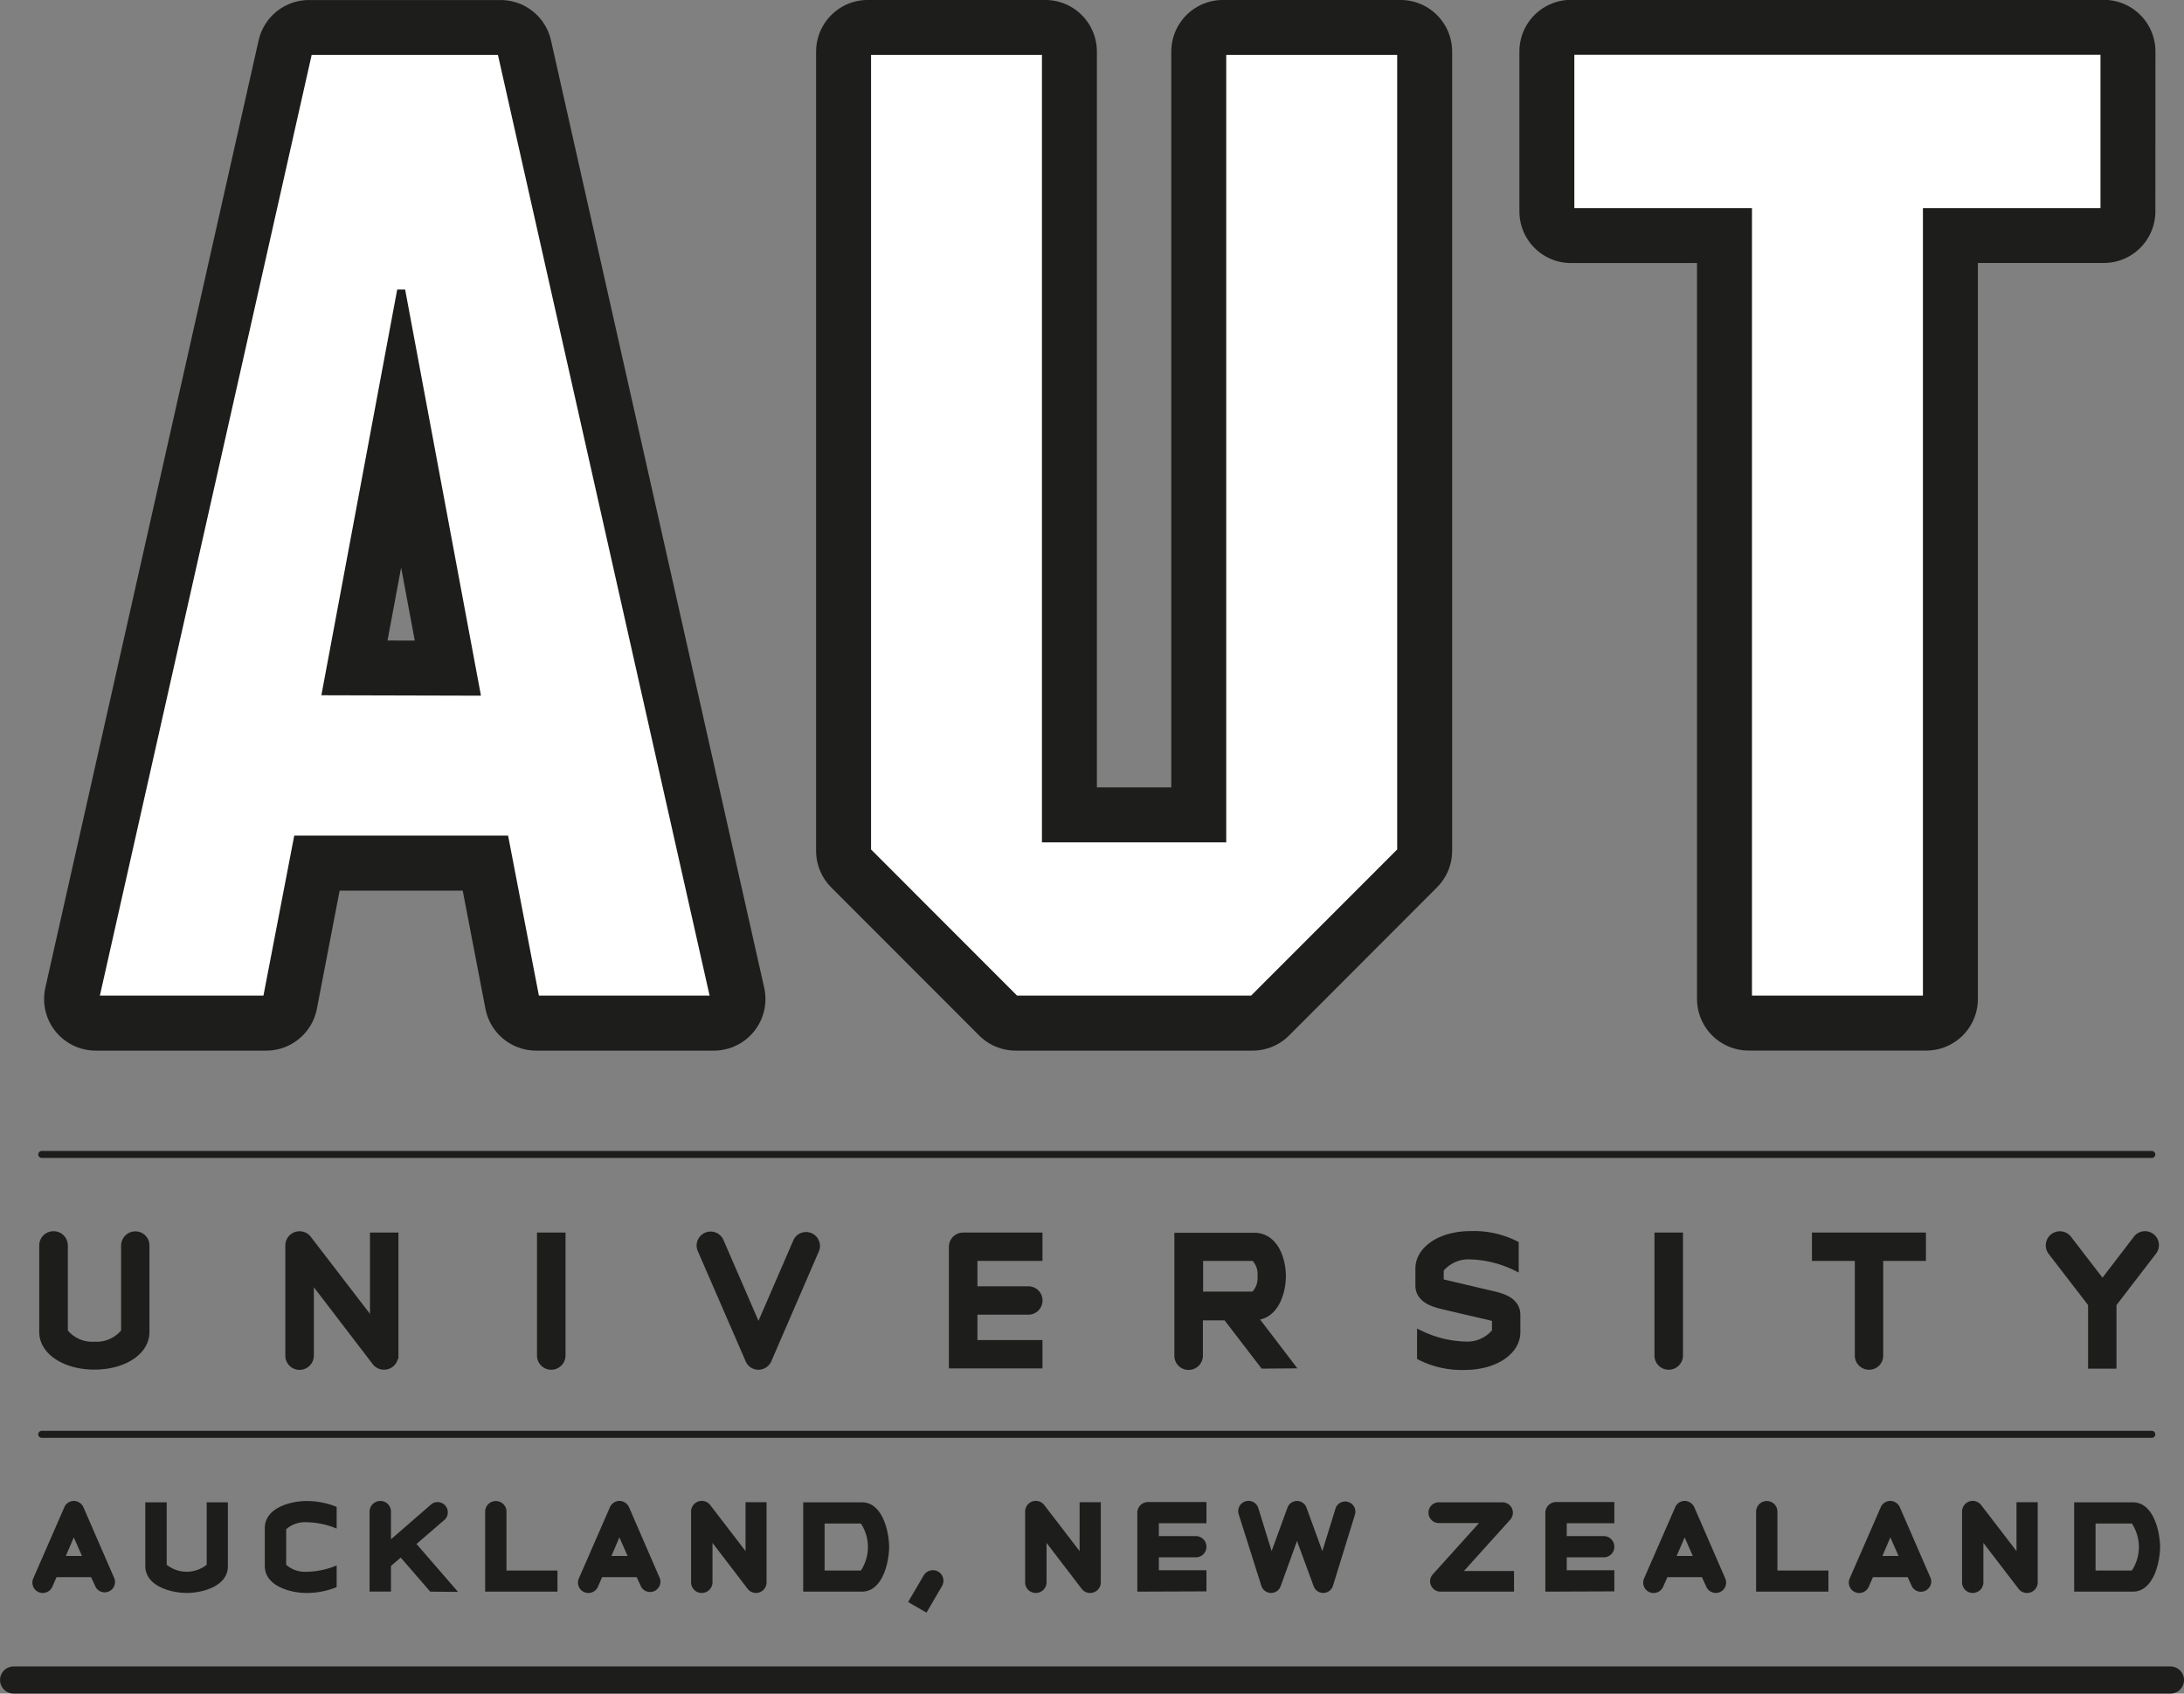 <svg id="Layer_1" data-name="Layer 1" xmlns="http://www.w3.org/2000/svg" viewBox="0 0 327.68 254.09"><rect x="0" y="0" width="327.68" height="254.09" fill="#808080" stroke="none"/><defs><style>.cls-1,.cls-3,.cls-4,.cls-5,.cls-6{fill:#1d1d1b;}.cls-1,.cls-2,.cls-3,.cls-4,.cls-5{stroke:#1d1d1b;}.cls-1,.cls-3,.cls-5{stroke-linecap:round;stroke-linejoin:round;}.cls-1{stroke-width:15.49px;}.cls-2{fill:#fff;}.cls-3{stroke-width:1.05px;}.cls-4{fill-rule:evenodd;}.cls-5{stroke-width:4.07px;}</style></defs><path class="cls-1" d="M366.09,305.94H339.43l-4.62-24H303.55l-4.62,24H273.35l32-142.13H334.1Zm-35.54-46L319.36,200H319l-11.19,59.87Z" transform="translate(-258.99 -156.06)"/><path class="cls-1" d="M446.92,305.94H411.38l-22.2-22.22V163.8h26.64V281.94h26.65V163.8h26.65V283.71Z" transform="translate(-258.99 -156.06)"/><path class="cls-1" d="M574.63,187.77H548V305.93H521.35V187.78H494.7v-24h79.94Z" transform="translate(-258.99 -156.06)"/><path class="cls-2" d="M366.08,305.93H339.43l-4.62-24H303.55l-4.62,24H273.35l32-142.13H334.1Zm-35.53-46L319.36,200H319l-11.19,59.87Z" transform="translate(-258.99 -156.06)"/><path class="cls-2" d="M446.91,305.93H411.38l-22.2-22.22V163.8h26.64V281.94h26.65V163.8h26.65V283.71Z" transform="translate(-258.99 -156.06)"/><path class="cls-2" d="M574.64,187.78H548V305.93H521.35V187.78H494.7v-24h79.94Z" transform="translate(-258.99 -156.06)"/><line class="cls-3" x1="6.26" y1="215.19" x2="322.85" y2="215.19"/><line class="cls-3" x1="6.26" y1="173.2" x2="322.85" y2="173.2"/><path class="cls-4" d="M280.91,355.93v-13a1.6,1.6,0,0,0-1.6-1.63,1.64,1.64,0,0,0-1.65,1.63v12.92a5.31,5.31,0,0,1-4.51,2,5.25,5.25,0,0,1-4.48-2V342.91a1.64,1.64,0,0,0-1.66-1.63,1.62,1.62,0,0,0-1.63,1.63v13c0,2.88,3.31,5.13,7.77,5.13S280.91,358.81,280.91,355.93Z" transform="translate(-258.99 -156.06)"/><path class="cls-4" d="M318.27,359.43V341.48H315v13.17l-9.77-12.72a1.63,1.63,0,0,0-2.93,1v16.52a1.63,1.63,0,0,0,1.63,1.63,1.65,1.65,0,0,0,1.65-1.63V347.71l9.74,12.72a1.64,1.64,0,0,0,2.93-1Z" transform="translate(-258.99 -156.06)"/><path class="cls-4" d="M343.34,359.43V341.48h-3.28v17.95a1.62,1.62,0,0,0,1.63,1.63A1.65,1.65,0,0,0,343.34,359.43Z" transform="translate(-258.99 -156.06)"/><path class="cls-4" d="M381.43,343.51a1.59,1.59,0,0,0-2.91-1.26l-5.73,13.23-5.74-13.25a1.6,1.6,0,0,0-2.93,1.28l7.19,16.55a1.58,1.58,0,0,0,1.48,1,1.62,1.62,0,0,0,1.48-1Z" transform="translate(-258.99 -156.06)"/><path class="cls-4" d="M414.9,360.86v-3.25h-9.76V352.8h8.14a1.63,1.63,0,0,0,0-3.26h-8.14v-4.81h9.76v-3.25H403.51a1.64,1.64,0,0,0-1.65,1.63v17.75Z" transform="translate(-258.99 -156.06)"/><path class="cls-4" d="M452.64,360.86l-5.53-7.24h.05c3.18,0,4.26-3.7,4.26-6.11s-1.08-6-4.26-6H435.69v17.95a1.62,1.62,0,0,0,1.63,1.63,1.65,1.65,0,0,0,1.65-1.63v-5.81h4l5.56,7.24Zm-4.48-13.35a3.47,3.47,0,0,1-1.05,2.83H439v-5.61h8.14A3.41,3.41,0,0,1,448.16,347.51Z" transform="translate(-258.99 -156.06)"/><path class="cls-4" d="M486.6,355.93v-2.61c0-2.15-2.31-2.75-3.58-3.05l-7.92-1.86v-1.9a5.37,5.37,0,0,1,4.51-2,16.58,16.58,0,0,1,6.74,1.66v-3.46a13.93,13.93,0,0,0-6.74-1.45c-4.48,0-7.76,2.25-7.76,5.13v2.5c0,2.18,2.28,2.76,3.58,3.09l7.91,1.85v2a5.36,5.36,0,0,1-4.5,2,16.54,16.54,0,0,1-6.74-1.65v3.46a13.9,13.9,0,0,0,6.74,1.45C483.32,361.06,486.6,358.81,486.6,355.93Z" transform="translate(-258.99 -156.06)"/><path class="cls-4" d="M511,359.43V341.48h-3.28v17.95a1.63,1.63,0,0,0,1.63,1.63A1.65,1.65,0,0,0,511,359.43Z" transform="translate(-258.99 -156.06)"/><path class="cls-4" d="M547.45,344.73v-3.25h-16.1v3.25h6.43v14.7a1.63,1.63,0,0,0,1.63,1.63,1.61,1.61,0,0,0,1.63-1.63v-14.7Z" transform="translate(-258.99 -156.06)"/><path class="cls-4" d="M582.08,343.83a1.59,1.59,0,0,0-2.53-1.93l-5.11,6.67-5.13-6.67a1.6,1.6,0,0,0-2.53,2l6,7.79v9.21h3.26v-9.21Z" transform="translate(-258.99 -156.06)"/><line class="cls-5" x1="2.04" y1="252.05" x2="325.65" y2="252.05"/><path class="cls-6" d="M273.32,394.12l-.66-1.44h-5.19l-.63,1.44a1.56,1.56,0,0,1-2.86-1.25l4.64-10.63a1.58,1.58,0,0,1,1.44-1,1.6,1.6,0,0,1,1.47,1l4.62,10.63A1.55,1.55,0,0,1,273.32,394.12Zm-3.26-7.41-1.19,2.79h2.42Z" transform="translate(-258.99 -156.06)"/><path class="cls-6" d="M287,395.05c-2.2,0-6.21-.95-6.21-4.06v-9.54H284v9.37a4.83,4.83,0,0,0,6,0v-9.37h3.18V391C293.22,394.1,289.23,395.05,287,395.05Z" transform="translate(-258.99 -156.06)"/><path class="cls-6" d="M304.93,395.05c-2.2,0-6.21-.95-6.21-4.06v-5.67c0-3.11,4-4.06,6.21-4.06a11.78,11.78,0,0,1,4.57.88v3.25a12.11,12.11,0,0,0-4.57-.95,4.22,4.22,0,0,0-3,1.05v5.33a4.22,4.22,0,0,0,3,1.05,12.11,12.11,0,0,0,4.57-.95v3.25A11.78,11.78,0,0,1,304.93,395.05Z" transform="translate(-258.99 -156.06)"/><path class="cls-6" d="M323.54,394.85l-4.43-5.11L317.65,391v3.84h-3.21v-12a1.61,1.61,0,0,1,1.62-1.59,1.59,1.59,0,0,1,1.59,1.59V387l6.11-5.31a1.54,1.54,0,0,1,2,2.32l-4.28,3.69,6.23,7.19Z" transform="translate(-258.99 -156.06)"/><path class="cls-6" d="M331.78,394.85v-12a1.6,1.6,0,0,1,1.61-1.59,1.59,1.59,0,0,1,1.59,1.59v8.83h7.65v3.17Z" transform="translate(-258.99 -156.06)"/><path class="cls-6" d="M355.18,394.12l-.66-1.44h-5.19l-.63,1.44a1.56,1.56,0,0,1-2.86-1.25l4.64-10.63a1.58,1.58,0,0,1,1.44-1,1.6,1.6,0,0,1,1.47,1L358,392.87A1.55,1.55,0,0,1,355.18,394.12Zm-3.26-7.41-1.19,2.79h2.42Z" transform="translate(-258.99 -156.06)"/><path class="cls-6" d="M372.44,395.05a1.58,1.58,0,0,1-1.27-.61l-5.28-6.9v5.92a1.61,1.61,0,0,1-1.62,1.59,1.59,1.59,0,0,1-1.59-1.59V382.85a1.6,1.6,0,0,1,2.86-1l5.31,6.92v-7.34H374v12A1.59,1.59,0,0,1,372.44,395.05Z" transform="translate(-258.99 -156.06)"/><path class="cls-6" d="M388.31,394.85H379.5v-13.4h8.81c3.13,0,4.08,4.5,4.08,6.7S391.44,394.85,388.31,394.85Zm-.15-10.22h-5.45v7.05h5.45a6.44,6.44,0,0,0,0-7.05Z" transform="translate(-258.99 -156.06)"/><path class="cls-6" d="M398,398l-2.76-1.59,2.34-4a1.61,1.61,0,0,1,2.18-.56,1.58,1.58,0,0,1,.56,2.17Z" transform="translate(-258.99 -156.06)"/><path class="cls-6" d="M422.56,395.05a1.58,1.58,0,0,1-1.27-.61l-5.28-6.9v5.92a1.61,1.61,0,0,1-1.62,1.59,1.59,1.59,0,0,1-1.59-1.59V382.85a1.6,1.6,0,0,1,2.86-1l5.31,6.92v-7.34h3.18v12A1.59,1.59,0,0,1,422.56,395.05Z" transform="translate(-258.99 -156.06)"/><path class="cls-6" d="M429.63,394.85V383a1.6,1.6,0,0,1,1.61-1.59H440v3.18h-7.14v1.93h5.55a1.59,1.59,0,0,1,1.59,1.59,1.57,1.57,0,0,1-1.59,1.59h-5.55v1.94H440v3.17Z" transform="translate(-258.99 -156.06)"/><path class="cls-6" d="M459,393.92a1.53,1.53,0,0,1-2.91.13l-2.5-6.8-2.46,6.8a1.53,1.53,0,0,1-2.91-.13l-3.38-10.68a1.54,1.54,0,0,1,2.94-.93l2,6.46,2.35-6.44a1.52,1.52,0,0,1,2.91,0l2.35,6.44,2-6.46a1.53,1.53,0,0,1,2.91.93Z" transform="translate(-258.99 -156.06)"/><path class="cls-6" d="M475.13,394.85a1.55,1.55,0,0,1-1.17-2.59l6.94-7.7H475a1.56,1.56,0,1,1,0-3.11h9.44a1.56,1.56,0,0,1,1.15,2.59l-6.95,7.71h7.51v3.1Z" transform="translate(-258.99 -156.06)"/><path class="cls-6" d="M490.85,394.85V383a1.61,1.61,0,0,1,1.62-1.59h8.73v3.18h-7.14v1.93h5.55a1.59,1.59,0,0,1,1.59,1.59,1.57,1.57,0,0,1-1.59,1.59h-5.55v1.94h7.14v3.17Z" transform="translate(-258.99 -156.06)"/><path class="cls-6" d="M515,394.12l-.66-1.44h-5.18l-.64,1.44a1.56,1.56,0,0,1-2.86-1.25l4.65-10.63a1.55,1.55,0,0,1,1.44-1,1.61,1.61,0,0,1,1.47,1l4.62,10.63A1.55,1.55,0,0,1,515,394.12Zm-3.25-7.41-1.2,2.79h2.42Z" transform="translate(-258.99 -156.06)"/><path class="cls-6" d="M522.47,394.85v-12a1.6,1.6,0,0,1,1.61-1.59,1.59,1.59,0,0,1,1.59,1.59v8.83h7.65v3.17Z" transform="translate(-258.99 -156.06)"/><path class="cls-6" d="M545.87,394.12l-.66-1.44H540l-.63,1.44a1.56,1.56,0,0,1-2.86-1.25l4.64-10.63a1.56,1.56,0,0,1,1.44-1,1.6,1.6,0,0,1,1.47,1l4.62,10.63A1.55,1.55,0,0,1,545.87,394.12Zm-3.26-7.41-1.19,2.79h2.42Z" transform="translate(-258.99 -156.06)"/><path class="cls-6" d="M563.13,395.05a1.56,1.56,0,0,1-1.27-.61l-5.29-6.9v5.92a1.6,1.6,0,0,1-1.61,1.59,1.59,1.59,0,0,1-1.59-1.59V382.85a1.6,1.6,0,0,1,2.86-1l5.31,6.92v-7.34h3.18v12A1.59,1.59,0,0,1,563.13,395.05Z" transform="translate(-258.99 -156.06)"/><path class="cls-6" d="M579,394.85h-8.81v-13.4H579c3.13,0,4.08,4.5,4.08,6.7S582.13,394.85,579,394.85Zm-.15-10.22H573.4v7.05h5.45a6.44,6.44,0,0,0,0-7.05Z" transform="translate(-258.99 -156.06)"/></svg>